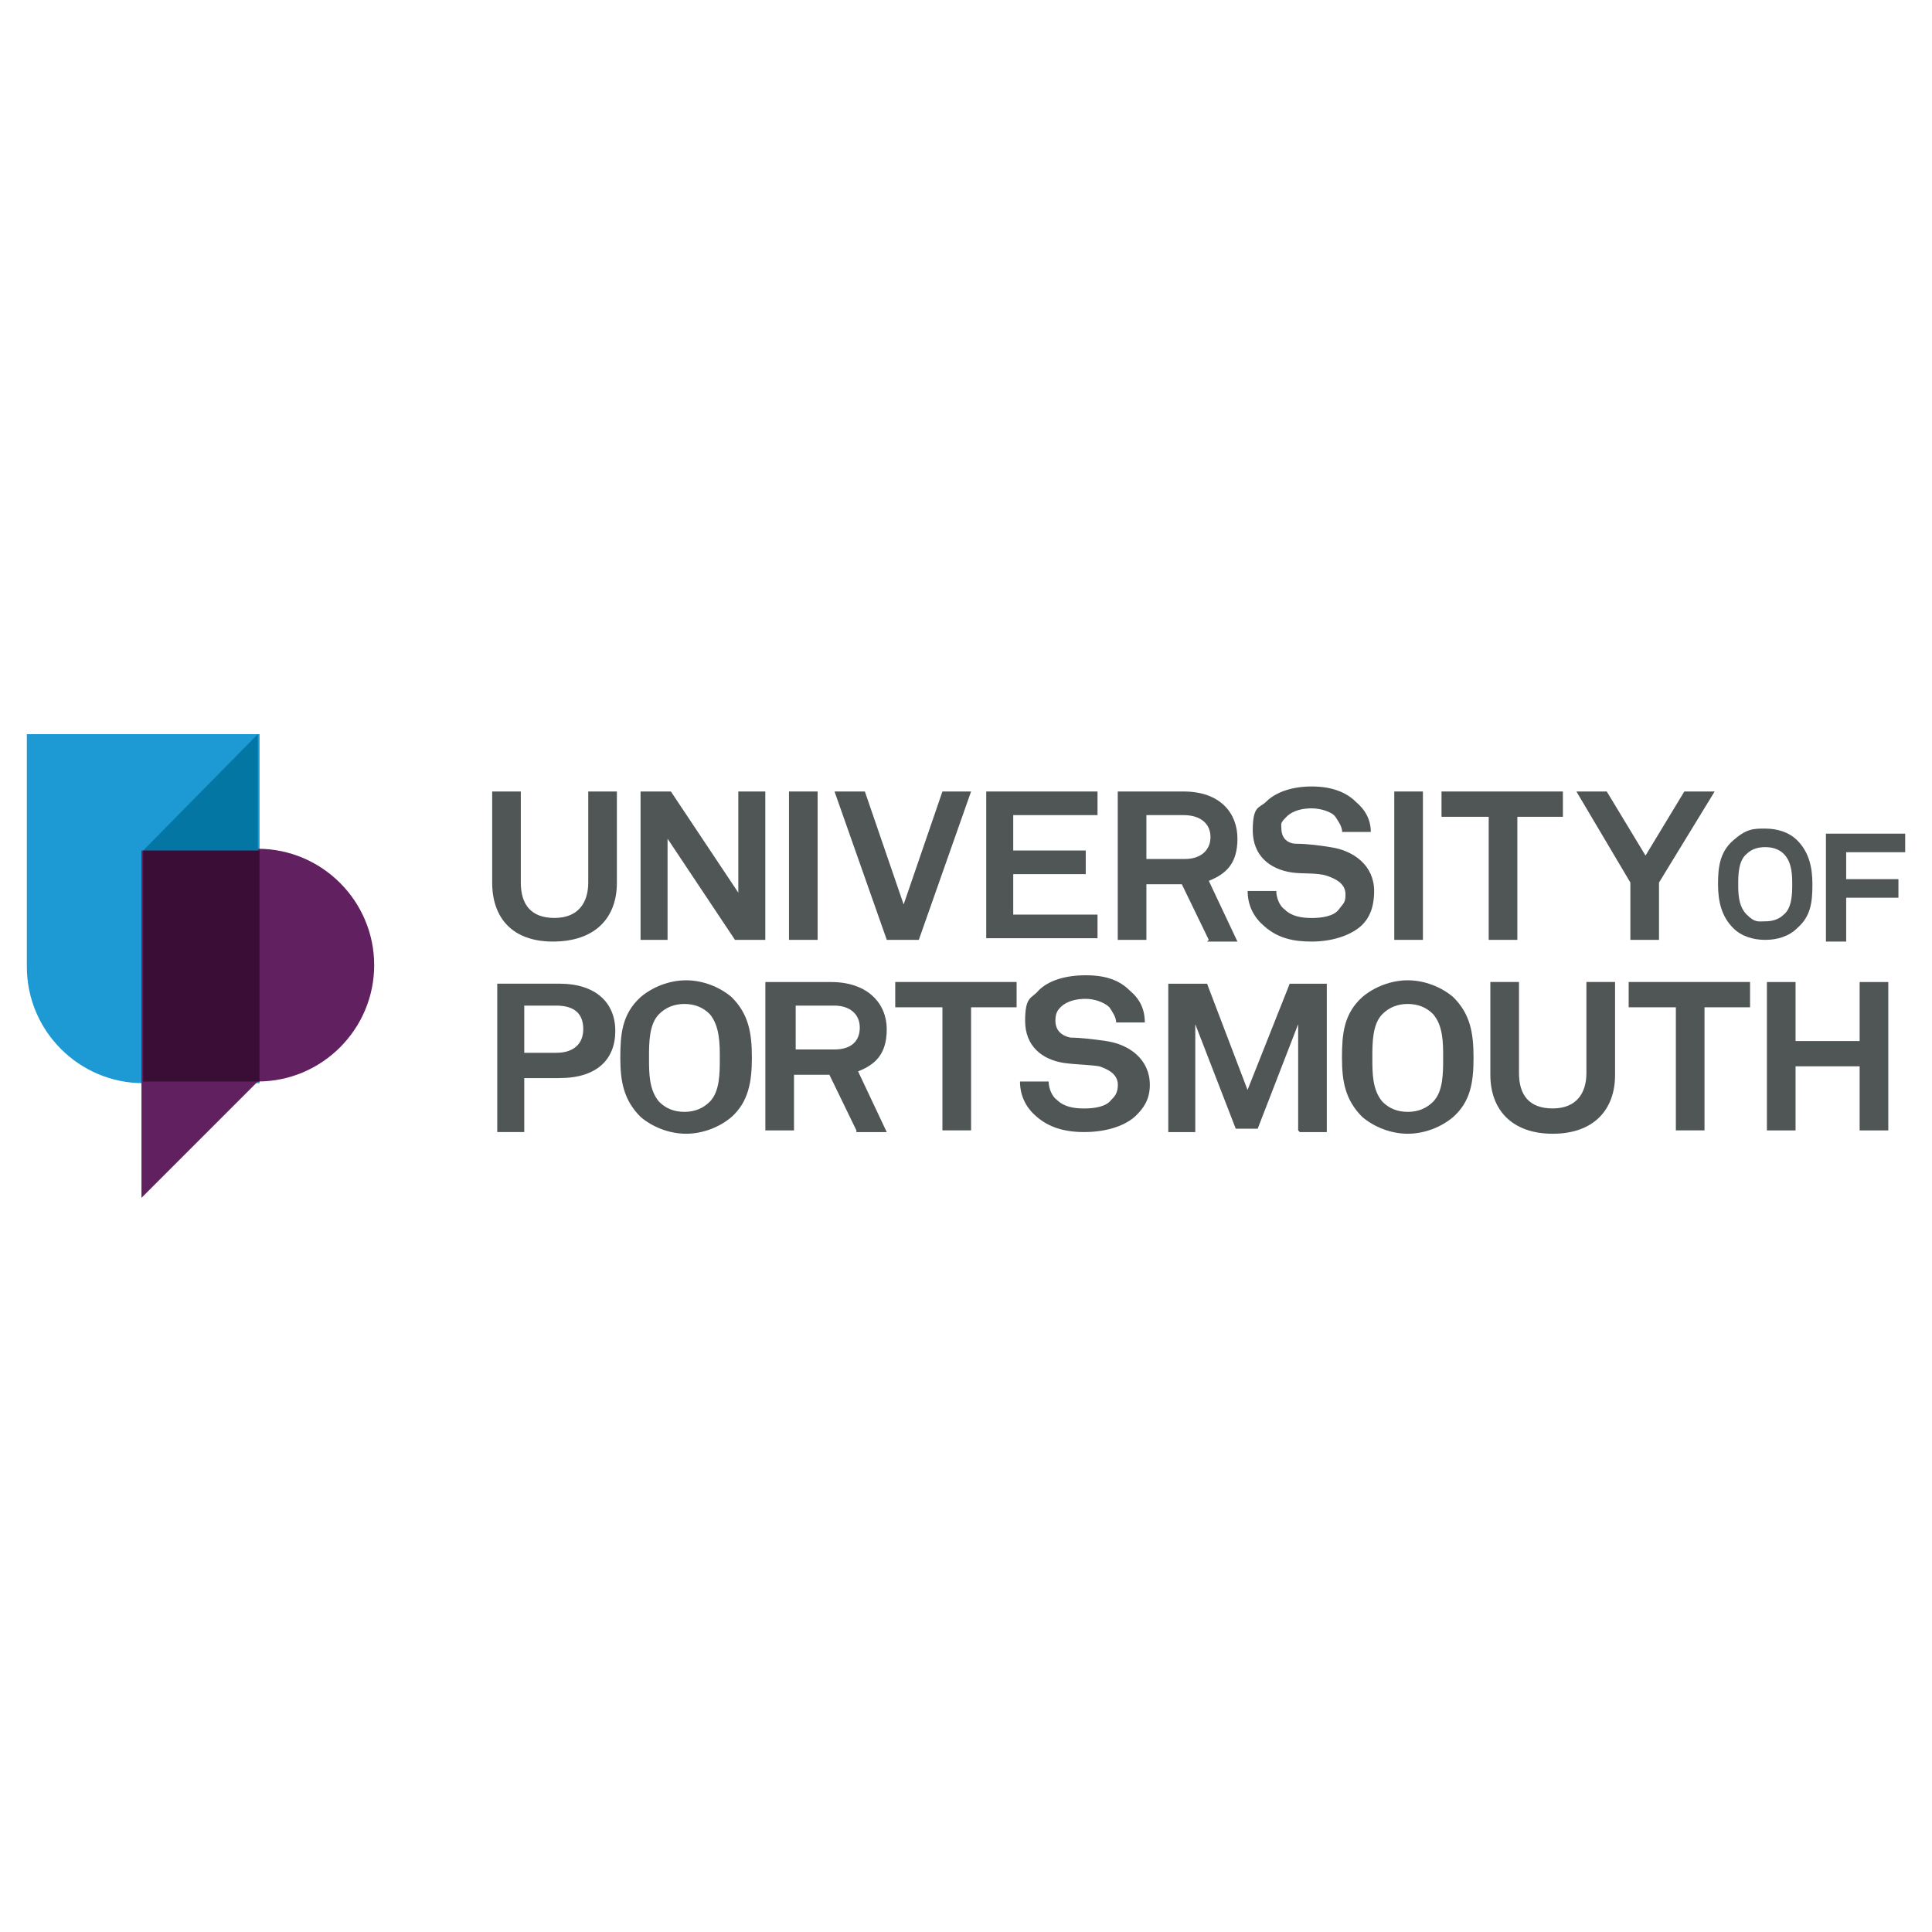 <?xml version="1.0" encoding="utf-8"?>
<!-- Generator: Adobe Illustrator 28.3.0, SVG Export Plug-In . SVG Version: 6.00 Build 0)  -->
<svg version="1.1" id="Layer_1" xmlns="http://www.w3.org/2000/svg" xmlns:xlink="http://www.w3.org/1999/xlink" x="0px" y="0px"
	 viewBox="0 0 400 400" style="enable-background:new 0 0 400 400;" xml:space="preserve">
<style type="text/css">
	.st0{fill:#1D99D4;}
	.st1{fill:#612161;}
	.st2{fill:#0376A3;}
	.st3{fill:#3A0D37;}
	.st4{fill:#505556;}
</style>
<g>
	<g>
		<path class="st0" d="M5.56,200.17c0,13.27,10.82,24.09,24.09,24.09h24.09V152H5.56v47.83V200.17z"/>
		<path class="st1" d="M53.38,176.09H29.29V248l24.09-24.09c13.27,0,24.09-10.82,24.09-24.09s-10.82-24.09-24.09-24.09V176.09z"/>
		<polygon class="st2" points="53.38,152 53.38,176.09 29.64,176.09 		"/>
		<rect x="29.64" y="176.09" class="st3" width="24.09" height="47.83"/>
	</g>
	<g>
		<g>
			<path class="st4" d="M114.47,194.94c-8.38,0-12.57-4.89-12.57-12.22v-18.85h5.93v18.85c0,4.54,2.09,7.33,6.98,7.33
				c4.89,0,6.98-3.14,6.98-7.33v-18.85h5.93v18.85C127.74,190.05,123.2,194.94,114.47,194.94z"/>
			<path class="st4" d="M152.17,194.59l-13.96-20.95v20.95h-5.59v-30.72h6.28l13.96,20.95v-20.95h5.59v30.72h-5.93H152.17z"/>
			<path class="st4" d="M163.35,194.59v-30.72h5.93v30.72H163.35z"/>
			<path class="st4" d="M189.88,194.59h-6.28l-10.82-30.72h6.28l8.03,23.39l8.03-23.39h5.93l-10.82,30.72H189.88z"/>
			<path class="st4" d="M204.19,194.59v-30.72h23.04v4.89h-17.45v7.33h15.01v4.89h-15.01v8.38h17.45v4.89h-23.04L204.19,194.59z"/>
			<path class="st4" d="M250.27,194.59l-5.59-11.52h-7.33v11.52h-5.93v-30.72h13.61c7.68,0,11.17,4.54,11.17,9.77
				c0,5.24-2.44,7.33-5.93,8.73l5.93,12.57h-6.28L250.27,194.59z M245.03,168.76h-7.68v9.08h8.03c3.14,0,5.24-1.75,5.24-4.54
				S248.52,168.76,245.03,168.76z"/>
			<path class="st4" d="M281.69,191.8c-2.44,2.09-6.28,3.14-10.12,3.14s-6.98-0.7-9.77-3.14c-2.09-1.75-3.49-4.19-3.49-7.33h5.93
				c0,1.4,0.7,3.14,1.75,3.84c1.4,1.4,3.49,1.75,5.59,1.75c2.09,0,4.54-0.35,5.59-1.75c1.05-1.4,1.4-1.4,1.4-3.14
				c0-2.09-1.75-3.14-3.84-3.84s-4.89-0.35-7.33-0.7c-4.54-0.7-8.03-3.49-8.03-8.73c0-5.24,1.4-4.54,2.79-5.93
				c2.09-2.09,5.59-3.14,9.43-3.14c3.84,0,6.98,1.05,9.08,3.14c2.09,1.75,3.14,3.84,3.14,6.28h-5.93c0-1.05-0.7-2.09-1.4-3.14
				c-0.7-1.05-3.14-1.75-4.89-1.75c-1.75,0-3.84,0.35-5.24,1.75c-1.4,1.4-1.05,1.4-1.05,2.44c0,2.09,1.4,3.14,3.14,3.14
				c2.09,0,4.89,0.35,6.98,0.7c4.89,0.7,9.08,3.84,9.08,9.08c0,3.49-1.05,5.59-2.44,6.98L281.69,191.8z"/>
			<path class="st4" d="M288.67,194.59v-30.72h5.93v30.72H288.67z"/>
			<path class="st4" d="M314.15,169.11v25.48h-5.93v-25.48h-9.77v-5.24h25.13v5.24H314.15z"/>
			<path class="st4" d="M343.48,182.72v11.87h-5.93v-11.87l-11.17-18.85h6.28l8.03,13.27l8.03-13.27H355L343.48,182.72
				L343.48,182.72z"/>
		</g>
		<g>
			<path class="st4" d="M115.52,223.21h-6.98v11.17h-5.59v-30.72h12.92c7.33,0,11.52,3.84,11.52,9.77c0,5.93-3.84,9.77-11.52,9.77
				H115.52z M115.17,208.2h-6.63v9.77h6.63c3.84,0,5.59-2.09,5.59-4.89C120.76,209.95,119.01,208.2,115.17,208.2z"/>
			<path class="st4" d="M151.48,231.24c-2.44,2.09-5.93,3.49-9.43,3.49s-6.98-1.4-9.43-3.49c-3.49-3.49-4.19-7.33-4.19-12.22
				c0-4.89,0.35-9.08,4.19-12.57c2.44-2.09,5.93-3.49,9.43-3.49s6.98,1.4,9.43,3.49c3.49,3.49,4.19,7.33,4.19,12.57
				C155.67,223.91,154.97,228.1,151.48,231.24z M146.94,209.95c-1.4-1.4-3.14-2.09-5.24-2.09c-2.09,0-3.84,0.7-5.24,2.09
				c-2.09,2.09-2.09,5.93-2.09,9.08s0,6.63,2.09,9.08c1.4,1.4,3.14,2.09,5.24,2.09c2.09,0,3.84-0.7,5.24-2.09
				c2.09-2.09,2.09-5.93,2.09-9.08C149.03,216.23,149.03,212.39,146.94,209.95z"/>
			<path class="st4" d="M177.31,234.04l-5.59-11.52h-7.33v11.52h-5.93v-30.72h13.61c7.68,0,11.52,4.54,11.52,9.77
				c0,5.24-2.44,7.33-5.93,8.73l5.93,12.57h-6.28L177.31,234.04z M172.77,208.2h-8.03v9.08h8.03c3.49,0,5.24-1.75,5.24-4.54
				S175.91,208.2,172.77,208.2z"/>
			<path class="st4" d="M201.05,208.55v25.48h-5.93v-25.48h-9.77v-5.24h25.13v5.24h-9.77H201.05z"/>
			<path class="st4" d="M234.91,231.24c-2.44,2.09-6.28,3.14-10.47,3.14c-4.19,0-7.33-1.05-9.77-3.14
				c-2.09-1.75-3.49-4.19-3.49-7.33h5.93c0,1.4,0.7,3.14,1.75,3.84c1.4,1.4,3.49,1.75,5.59,1.75s4.54-0.35,5.59-1.75
				c0.7-0.7,1.4-1.4,1.4-3.14c0-2.09-1.75-3.14-3.84-3.84c-2.09-0.35-4.89-0.35-7.33-0.7c-4.54-0.7-8.03-3.49-8.03-8.73
				c0-5.24,1.4-4.54,2.79-6.28c2.09-2.09,5.59-3.14,9.77-3.14c4.19,0,6.98,1.05,9.08,3.14c2.09,1.75,3.14,3.84,3.14,6.63h-5.93
				c0-1.05-0.7-2.09-1.4-3.14c-1.05-1.05-3.14-1.75-4.89-1.75s-3.84,0.35-5.24,1.75c-0.7,0.7-1.05,1.4-1.05,2.79
				c0,2.09,1.4,3.14,3.14,3.49c2.09,0,4.89,0.35,7.33,0.7c4.89,0.7,9.08,3.84,9.08,9.08c0,3.14-1.4,4.89-2.79,6.28L234.91,231.24z"
				/>
			<path class="st4" d="M268.77,234.04v-21.99l-8.38,21.64h-4.54l-8.38-21.64v22.34h-5.59v-30.72h8.03l8.38,21.99l8.73-21.99h7.68
				v30.72h-5.59L268.77,234.04z"/>
			<path class="st4" d="M300.89,231.24c-2.44,2.09-5.93,3.49-9.43,3.49c-3.49,0-6.98-1.4-9.43-3.49c-3.49-3.49-4.19-7.33-4.19-12.22
				c0-4.89,0.35-9.08,4.19-12.57c2.44-2.09,5.93-3.49,9.43-3.49c3.49,0,6.98,1.4,9.43,3.49c3.49,3.49,4.19,7.33,4.19,12.57
				C305.08,224.26,304.38,228.1,300.89,231.24z M296.7,209.95c-1.4-1.4-3.14-2.09-5.24-2.09s-3.84,0.7-5.24,2.09
				c-2.09,2.09-2.09,5.93-2.09,9.08s0,6.63,2.09,9.08c1.4,1.4,3.14,2.09,5.24,2.09s3.84-0.7,5.24-2.09
				c2.09-2.09,2.09-5.93,2.09-9.08S298.79,212.39,296.7,209.95z"/>
			<path class="st4" d="M321.48,234.73c-8.38,0-12.92-4.89-12.92-12.22v-19.2h5.93v18.85c0,4.54,2.09,7.33,6.98,7.33
				c4.89,0,6.98-3.14,6.98-7.33v-18.85h5.93v19.2C334.4,229.85,329.86,234.73,321.48,234.73z"/>
			<path class="st4" d="M352.9,208.55v25.48h-5.93v-25.48h-9.77v-5.24h25.13v5.24h-9.77H352.9z"/>
			<path class="st4" d="M385.02,234.04v-13.27h-13.27v13.27h-5.93v-30.72h5.93v12.22h13.27v-12.22h5.93v30.72H385.02z"/>
		</g>
		<g>
			<path class="st4" d="M372.1,192.15c-1.75,1.75-4.19,2.44-6.63,2.44c-2.44,0-4.89-0.7-6.63-2.44c-2.44-2.44-3.14-5.59-3.14-9.08
				s0.35-6.63,3.14-9.08c2.79-2.44,4.19-2.44,6.63-2.44c2.44,0,4.89,0.7,6.63,2.44c2.44,2.44,3.14,5.59,3.14,9.08
				C375.24,186.91,374.89,189.7,372.1,192.15z M369.31,176.79c-1.05-1.05-2.44-1.4-3.84-1.4c-1.4,0-2.79,0.35-3.84,1.4
				c-1.75,1.4-1.75,4.54-1.75,6.28s0,4.54,1.75,6.28c1.75,1.75,2.44,1.4,3.84,1.4c1.4,0,2.79-0.35,3.84-1.4
				c1.75-1.4,1.75-4.54,1.75-6.28S371.05,178.53,369.31,176.79z"/>
			<path class="st4" d="M382.23,176.09v5.93h10.82v3.84h-10.82v9.08h-4.19V172.6h16.41v3.84h-12.22V176.09z"/>
		</g>
	</g>
</g>
</svg>
